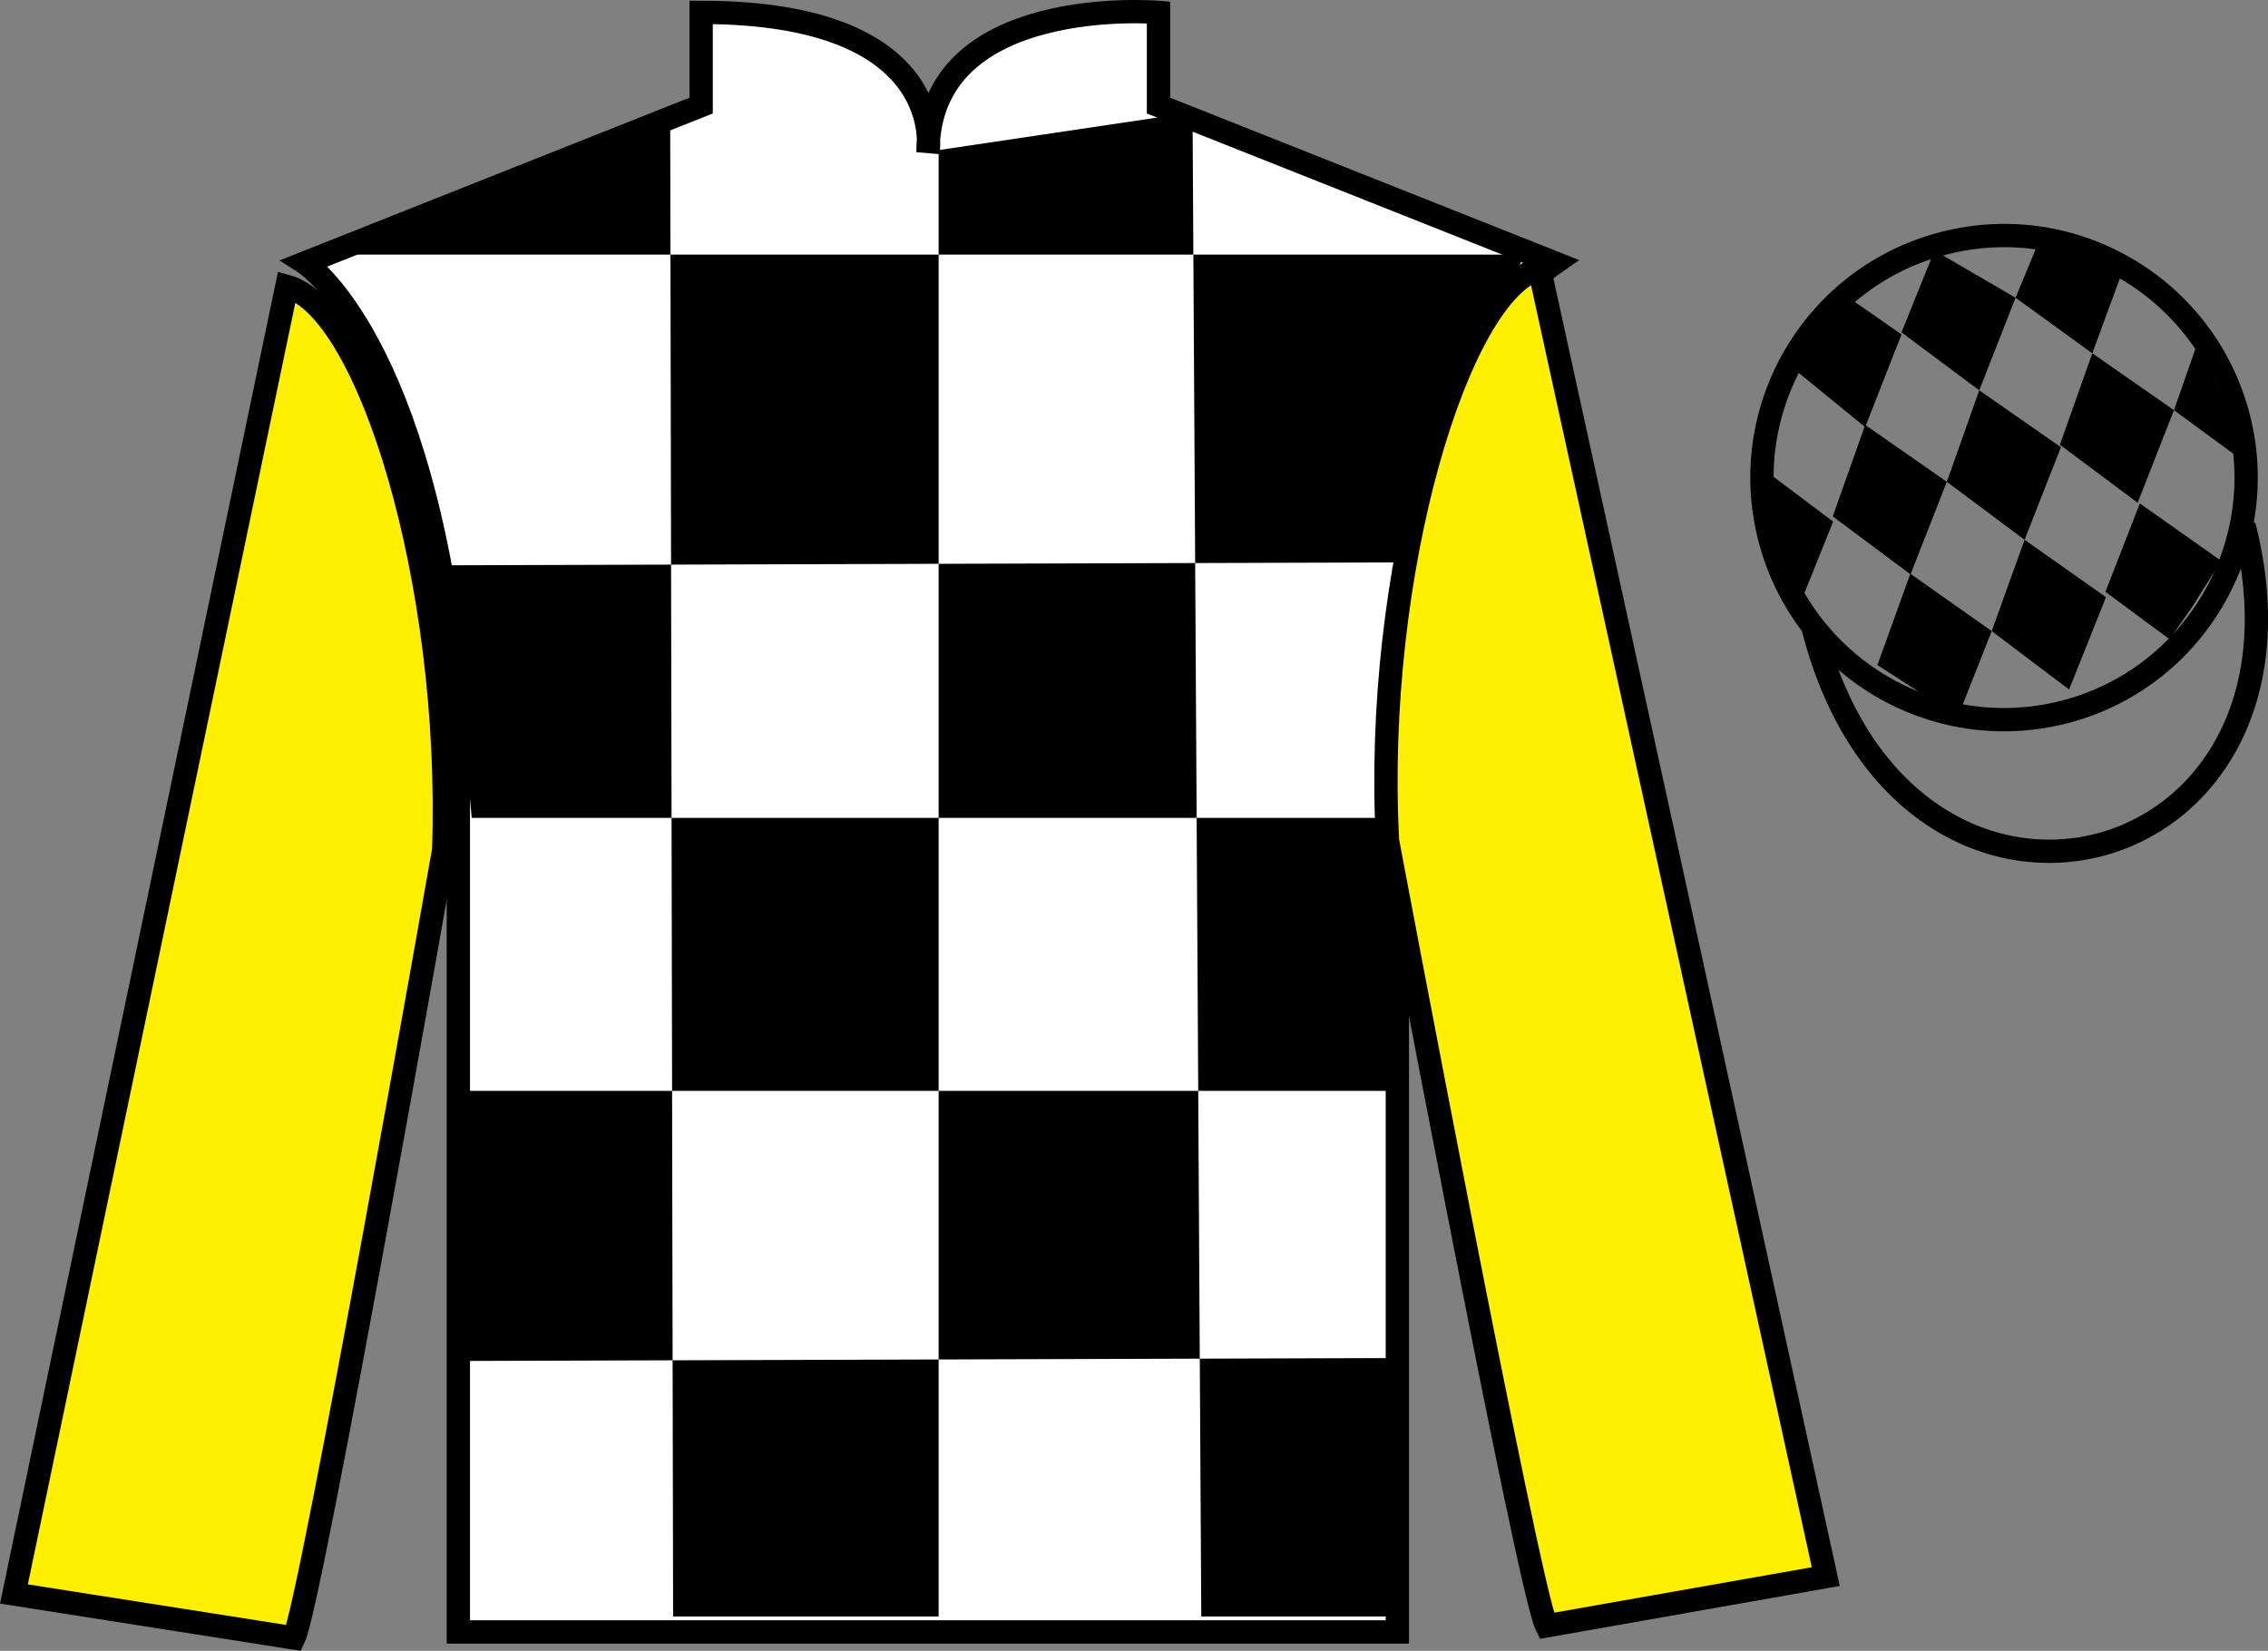 <?xml version="1.0" encoding="UTF-8"?>
<svg xmlns="http://www.w3.org/2000/svg" xmlns:xlink="http://www.w3.org/1999/xlink" width="97.32pt" height="70.84pt" viewBox="0 0 97.32 70.84" version="1.1">
<rect x="0" y="0" width="97.32" height="70.84" fill="#808080" stroke="none"/>
<g id="surface0">
<path style=" stroke:none;fill-rule:nonzero;fill:rgb(100%,100%,100%);fill-opacity:1;" d="M 13.086 11.281 C 13.086 11.281 18.168 14.531 19.668 29.863 C 19.668 29.863 19.668 44.863 19.668 70.031 L 59.961 70.031 L 59.961 29.695 C 59.961 29.695 61.75 14.695 66.711 11.281 L 49.711 4.531 L 49.711 0.531 C 49.711 0.531 39.82 -0.305 39.82 6.531 C 39.82 6.531 40.836 0.531 30.086 0.531 L 30.086 4.531 L 13.086 11.281 "/>
<path style="fill:none;stroke-width:10;stroke-linecap:butt;stroke-linejoin:miter;stroke:rgb(0%,0%,0%);stroke-opacity:1;stroke-miterlimit:4;" d="M 130.859 595.587 C 130.859 595.587 181.68 563.087 196.68 409.767 C 196.68 409.767 196.68 259.767 196.68 8.088 L 599.609 8.088 L 599.609 411.447 C 599.609 411.447 617.5 561.447 667.109 595.587 L 497.109 663.087 L 497.109 703.087 C 497.109 703.087 398.203 711.447 398.203 643.087 C 398.203 643.087 408.359 703.087 300.859 703.087 L 300.859 663.087 L 130.859 595.587 Z M 130.859 595.587 " transform="matrix(0.1,0,0,-0.1,0,70.84)"/>
<path style=" stroke:none;fill-rule:nonzero;fill:rgb(0%,0%,0%);fill-opacity:1;" d="M 28.758 5.07 L 28.883 69.367 L 40.277 69.367 L 40.277 6.441 L 51.172 4.82 L 51.547 69.367 L 60.062 69.367 L 60.062 58.277 L 19.992 58.402 L 20.117 46.812 L 60.062 46.812 L 60.312 35.098 L 20.242 35.098 L 19.242 24.258 L 60.812 24.133 C 61.062 18.836 65.445 10.926 65.445 10.926 L 13.98 10.926 L 28.758 5.07 "/>
<path style=" stroke:none;fill-rule:nonzero;fill:rgb(100%,93.507%,0.084%);fill-opacity:1;" d="M 12.613 70.289 C 13.352 68.781 19.039 36.477 19.039 36.477 C 19.43 24.969 15.816 13.254 12.309 12.289 L 0.598 68.402 L 12.613 70.289 "/>
<path style="fill:none;stroke-width:10;stroke-linecap:butt;stroke-linejoin:miter;stroke:rgb(0%,0%,0%);stroke-opacity:1;stroke-miterlimit:4;" d="M 126.133 5.509 C 133.516 20.587 190.391 343.634 190.391 343.634 C 194.297 458.712 158.164 575.861 123.086 585.509 L 5.977 24.377 L 126.133 5.509 Z M 126.133 5.509 " transform="matrix(0.1,0,0,-0.1,0,70.84)"/>
<path style=" stroke:none;fill-rule:nonzero;fill:rgb(100%,93.507%,0.084%);fill-opacity:1;" d="M 78.344 67.656 L 66.051 11.52 C 62.562 12.555 58.926 24.59 59.539 36.086 C 59.539 36.086 65.598 68.277 66.363 69.77 L 78.344 67.656 "/>
<path style="fill:none;stroke-width:10;stroke-linecap:butt;stroke-linejoin:miter;stroke:rgb(0%,0%,0%);stroke-opacity:1;stroke-miterlimit:4;" d="M 783.438 31.837 L 660.508 593.205 C 625.625 582.853 589.258 462.502 595.391 347.541 C 595.391 347.541 655.977 25.627 663.633 10.705 L 783.438 31.837 Z M 783.438 31.837 " transform="matrix(0.1,0,0,-0.1,0,70.84)"/>
<path style="fill:none;stroke-width:10;stroke-linecap:butt;stroke-linejoin:miter;stroke:rgb(0%,0%,0%);stroke-opacity:1;stroke-miterlimit:4;" d="M 885.625 402.814 C 941.172 416.994 974.727 473.556 960.586 529.142 C 946.406 584.689 889.844 618.283 834.258 604.064 C 778.672 589.884 745.117 533.361 759.297 477.775 C 773.477 422.189 830.039 388.634 885.625 402.814 Z M 885.625 402.814 " transform="matrix(0.1,0,0,-0.1,0,70.84)"/>
<path style="fill:none;stroke-width:10;stroke-linecap:butt;stroke-linejoin:miter;stroke:rgb(0%,0%,0%);stroke-opacity:1;stroke-miterlimit:4;" d="M 778.008 438.986 C 817.734 283.361 1001.68 330.939 962.891 482.97 " transform="matrix(0.1,0,0,-0.1,0,70.84)"/>
<path style=" stroke:none;fill-rule:nonzero;fill:rgb(0%,0%,0%);fill-opacity:1;" d="M 79.492 12.887 L 78.465 13.727 L 77.137 15.965 L 80.035 18.328 L 81.594 14.352 L 79.492 12.887 "/>
<path style=" stroke:none;fill-rule:nonzero;fill:rgb(0%,0%,0%);fill-opacity:1;" d="M 83.184 10.852 L 83.047 10.773 L 82.973 10.84 L 81.594 14.262 L 84.93 16.75 L 86.488 12.777 L 83.184 10.852 "/>
<path style=" stroke:none;fill-rule:nonzero;fill:rgb(0%,0%,0%);fill-opacity:1;" d="M 90.023 11.309 L 87.434 10.492 L 86.488 12.777 L 89.781 15.16 L 90.938 12.016 L 91.062 11.703 L 90.023 11.309 "/>
<path style=" stroke:none;fill-rule:nonzero;fill:rgb(0%,0%,0%);fill-opacity:1;" d="M 80.035 18.234 L 78.645 22.16 L 81.98 24.648 L 83.539 20.676 L 80.035 18.234 "/>
<path style=" stroke:none;fill-rule:nonzero;fill:rgb(0%,0%,0%);fill-opacity:1;" d="M 84.93 16.75 L 83.539 20.676 L 86.875 23.164 L 88.434 19.191 L 84.93 16.75 "/>
<path style=" stroke:none;fill-rule:nonzero;fill:rgb(0%,0%,0%);fill-opacity:1;" d="M 89.781 15.16 L 88.391 19.086 L 91.727 21.574 L 93.285 17.602 L 89.781 15.16 "/>
<path style=" stroke:none;fill-rule:nonzero;fill:rgb(0%,0%,0%);fill-opacity:1;" d="M 81.973 24.621 L 80.559 28.539 L 82.508 29.797 L 84.195 30.297 L 84.195 30.297 L 85.465 27.082 L 81.973 24.621 "/>
<path style=" stroke:none;fill-rule:nonzero;fill:rgb(0%,0%,0%);fill-opacity:1;" d="M 86.875 23.164 L 85.465 27.082 L 88.785 29.59 L 90.367 25.625 L 86.875 23.164 "/>
<path style=" stroke:none;fill-rule:nonzero;fill:rgb(0%,0%,0%);fill-opacity:1;" d="M 91.82 21.605 L 90.344 25.398 L 93.098 27.43 L 93.098 27.43 L 94.082 26.023 L 95.309 24.066 L 91.82 21.605 "/>
<path style=" stroke:none;fill-rule:nonzero;fill:rgb(0%,0%,0%);fill-opacity:1;" d="M 75.844 20.266 L 75.906 20.203 L 76.266 22.867 L 77.352 25.918 L 77.289 25.793 L 78.66 22.383 L 75.844 20.266 "/>
<path style=" stroke:none;fill-rule:nonzero;fill:rgb(0%,0%,0%);fill-opacity:1;" d="M 94.281 14.754 L 94.281 14.754 L 93.285 17.602 L 95.945 19.551 L 95.945 19.551 L 95.496 17.492 L 94.281 14.754 "/>
</g>
</svg>
